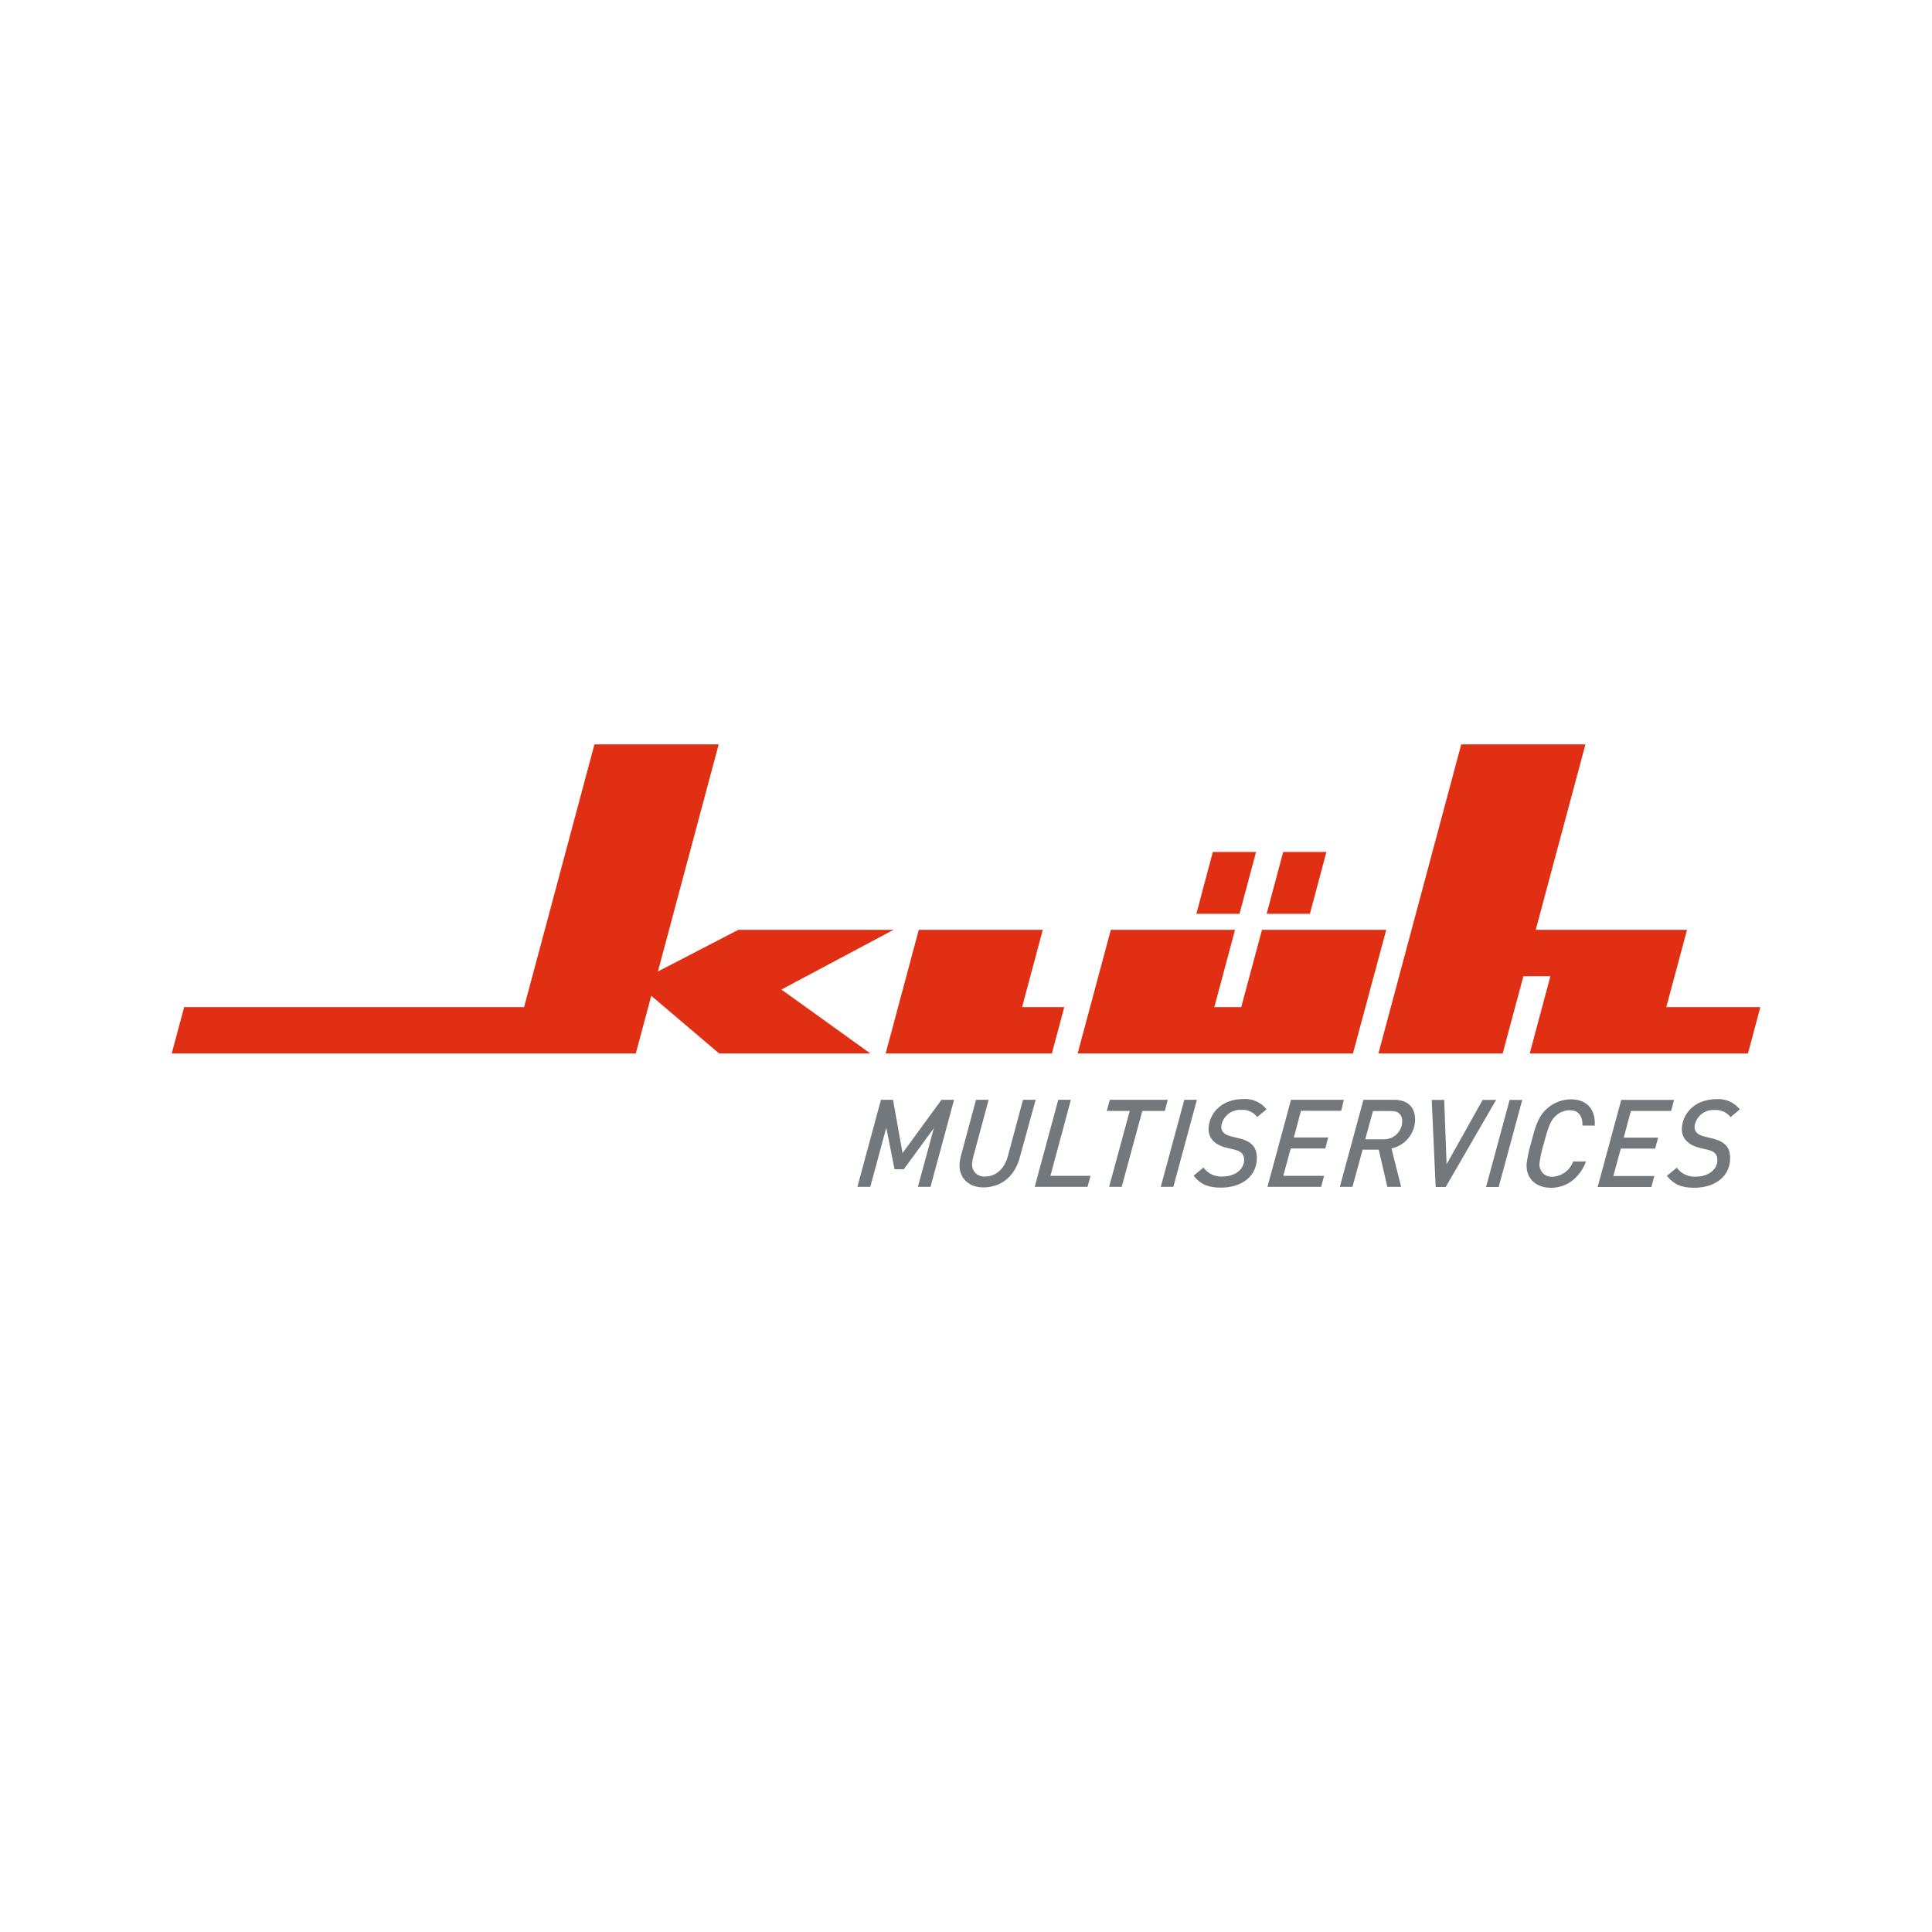 <svg height="450" viewBox="0 0 450 450" width="450" xmlns="http://www.w3.org/2000/svg"><path d="m222.17 256.16h-2.88l-9.07 12.42-2.22-12.42h-2.81l-5.49 20.29h3l3.73-13.79 1.92 9.68h2.16l7-9.57-3.72 13.68h2.94l5.49-20.29m19 0h-2.94l-3.53 13.14c-.85 3.13-2.93 4.73-5.3 4.73a2.77 2.77 0 0 1 -3-3.22 10.7 10.7 0 0 1 .24-1.37l3.58-13.28h-2.94l-3.5 13a12.83 12.83 0 0 0 -.32 1.77c-.26 3.7 2.44 5.64 5.52 5.64 3.88 0 7.24-2.28 8.5-7zm12.78 17.72h-9.34l4.77-17.72h-2.94l-5.49 20.29h12.31zm18-17.72h-13.5l-.72 2.59h5.36l-4.81 17.7h2.93l4.81-17.7h5.23zm6.78 0h-2.93l-5.49 20.29h2.93zm16.22 2.22a6.33 6.33 0 0 0 -5.39-2.39c-5.07 0-7.86 3.28-8.09 6.64-.19 2.5 1.52 4.07 4.17 4.7l1.75.43c1.44.34 2.45.91 2.33 2.68-.15 2.08-2.31 3.59-4.93 3.59a5.14 5.14 0 0 1 -4.53-2.08l-2.29 1.88c1.55 2 3.37 2.79 6.39 2.79 4.21 0 8-2.11 8.31-6.38.19-2.85-1-4.34-4.14-5.11l-1.75-.42c-1.38-.34-2.46-1-2.36-2.4a4.39 4.39 0 0 1 4.62-3.79 4.23 4.23 0 0 1 3.73 1.66zm18-2.22h-12.3l-5.49 20.29h12.51l.68-2.57h-9.5l1.73-6.38h8.05l.68-2.56h-8l1.66-6.22h9.38zm16.58 5.07c.18-2.59-1-5.07-4.95-5.07h-7.06l-5.5 20.29h2.94l2.37-8.67h3.76l2 8.67h3.21l-2.24-8.95a7 7 0 0 0 5.48-6.27m-3 .14a4.22 4.22 0 0 1 -4.34 4h-4.26l1.8-6.59h4.23c1.85 0 2.69 1 2.57 2.62m21.88-5.21h-3.14l-8.39 15-.56-15h-2.9l.91 20.29h2.34zm6.09 0h-2.94l-5.49 20.29h2.94zm16.88 6c.22-3.48-1.54-6.13-5.55-6.13a8.4 8.4 0 0 0 -5.69 2.28c-1.89 1.76-2.52 3.79-3.61 8a28.73 28.73 0 0 0 -1 4.71c-.24 3.33 2.09 5.61 5.65 5.61s6.61-2.14 8.18-6.13h-3a5.43 5.43 0 0 1 -4.83 3.56 2.83 2.83 0 0 1 -3-3.22 27.6 27.6 0 0 1 1-4.53c1-3.76 1.57-5.3 2.63-6.3a4.9 4.9 0 0 1 3.44-1.45c2.08 0 3 1.48 2.91 3.57zm18.48-6h-12.3l-5.5 20.29h12.51l.7-2.57h-9.55l1.73-6.38h8l.7-2.56h-8l1.65-6.22h9.39zm15.31 2.22a6.32 6.32 0 0 0 -5.37-2.39c-5.09 0-7.88 3.28-8.11 6.64-.17 2.5 1.54 4.07 4.17 4.7l1.77.43c1.43.34 2.44.91 2.31 2.68-.14 2.08-2.29 3.59-4.92 3.59a5.11 5.11 0 0 1 -4.52-2.08l-2.3 1.88c1.54 2 3.37 2.79 6.38 2.79 4.23 0 8-2.11 8.31-6.38.21-2.85-1-4.34-4.14-5.11l-1.73-.42c-1.38-.34-2.48-1-2.38-2.4a4.39 4.39 0 0 1 4.63-3.79 4.27 4.27 0 0 1 3.74 1.66z" fill="#72787c"/><path d="m238.06 234.58 4.82-18h-28.88l-7.72 28.8h38.72l2.89-10.8h-9.81m84.8-18h-28.94l-4.83 18h-6.27l4.82-18h-28.93l-7.73 28.8h64.13zm-44.22-3.74h10.05l3.85-14.4h-10.07zm16.37 0h10.07l3.85-14.4h-10.07zm93.08 21.74 4.83-18h-35.24l11.58-43.2h-28.93l-19.29 72h28.94l4.83-18h6.29l-4.82 18h50.83l2.89-10.8zm-216.15-18-18.72 9.7 14.16-52.9h-28.94l-16.39 61.2h-79.18l-2.89 10.8h108.09l3.6-13.44 15.82 13.44h35.22l-20.73-14.9 26.12-13.9z" fill="#e02f13"/></svg>